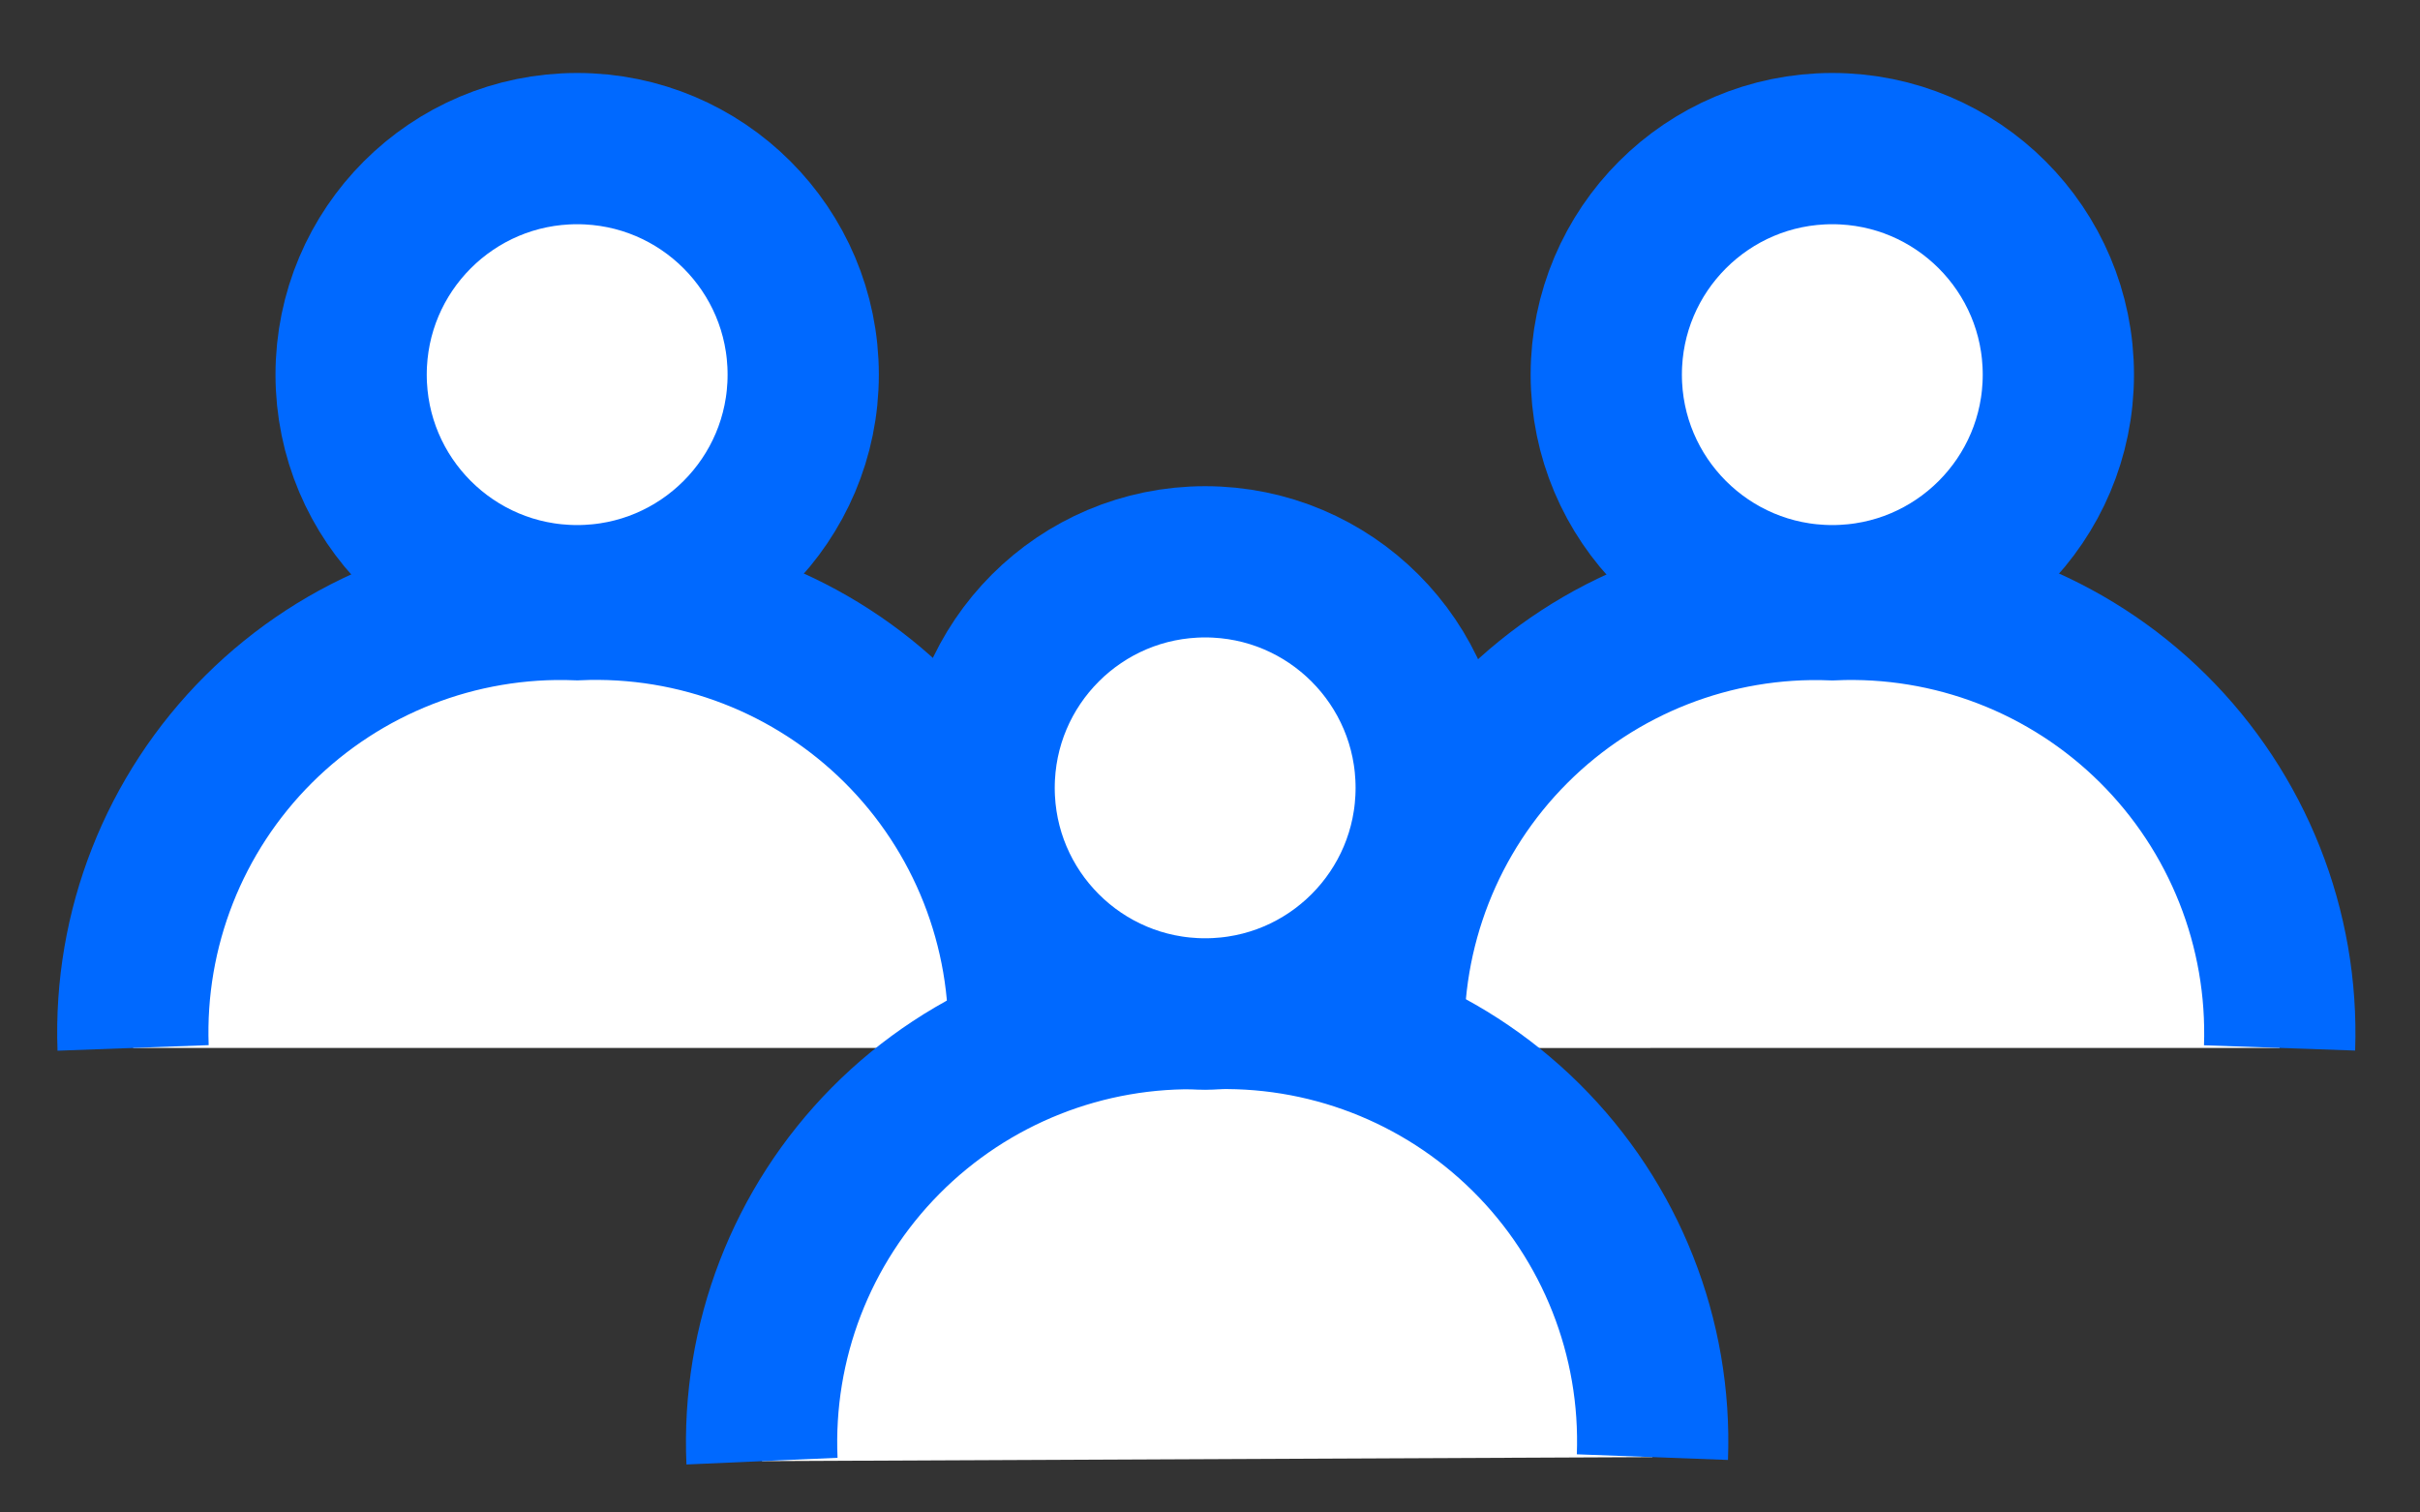 <?xml version="1.0" encoding="UTF-8"?>
<svg width="32px" height="20px" version="1.1" viewBox="0 0 32 20" xmlns="http://www.w3.org/2000/svg"><rect x="0" y="0" width="32" height="20" fill="#333333" stroke="none"/><title>teams-icon-48b2de3d</title><desc>Created with Sketch.</desc><g fill="none" fill-rule="evenodd"><g transform="translate(1 1)" fill="#fff" fill-rule="nonzero" stroke="#0069FF" stroke-width="2"><g transform="translate(17.143)"><path id="Path" d="m12 12.857c0.055-1.58-0.552-3.111-1.675-4.224-1.123-1.113-2.66-1.706-4.239-1.636-1.572-0.061-3.099 0.537-4.211 1.65-1.113 1.113-1.71 2.639-1.65 4.211"/><circle id="Oval" cx="6.086" cy="3.954" r="2.989"/></g><path id="a" d="m12.536 12.857c0.058-1.579-0.546-3.111-1.668-4.224s-2.657-1.707-4.236-1.637c-1.573-0.061-3.1 0.537-4.215 1.649-1.114 1.112-1.715 2.638-1.657 4.212"/><circle id="b" cx="6.632" cy="3.954" r="2.989"/><path d="m20.85 18.268c0.059-1.581-0.547-3.114-1.671-4.228-1.124-1.114-2.663-1.706-4.243-1.633-1.58-0.055-3.111 0.552-4.224 1.675-1.113 1.123-1.706 2.66-1.636 4.239"/><circle cx="14.936" cy="9.418" r="2.989"/></g></g></svg>
